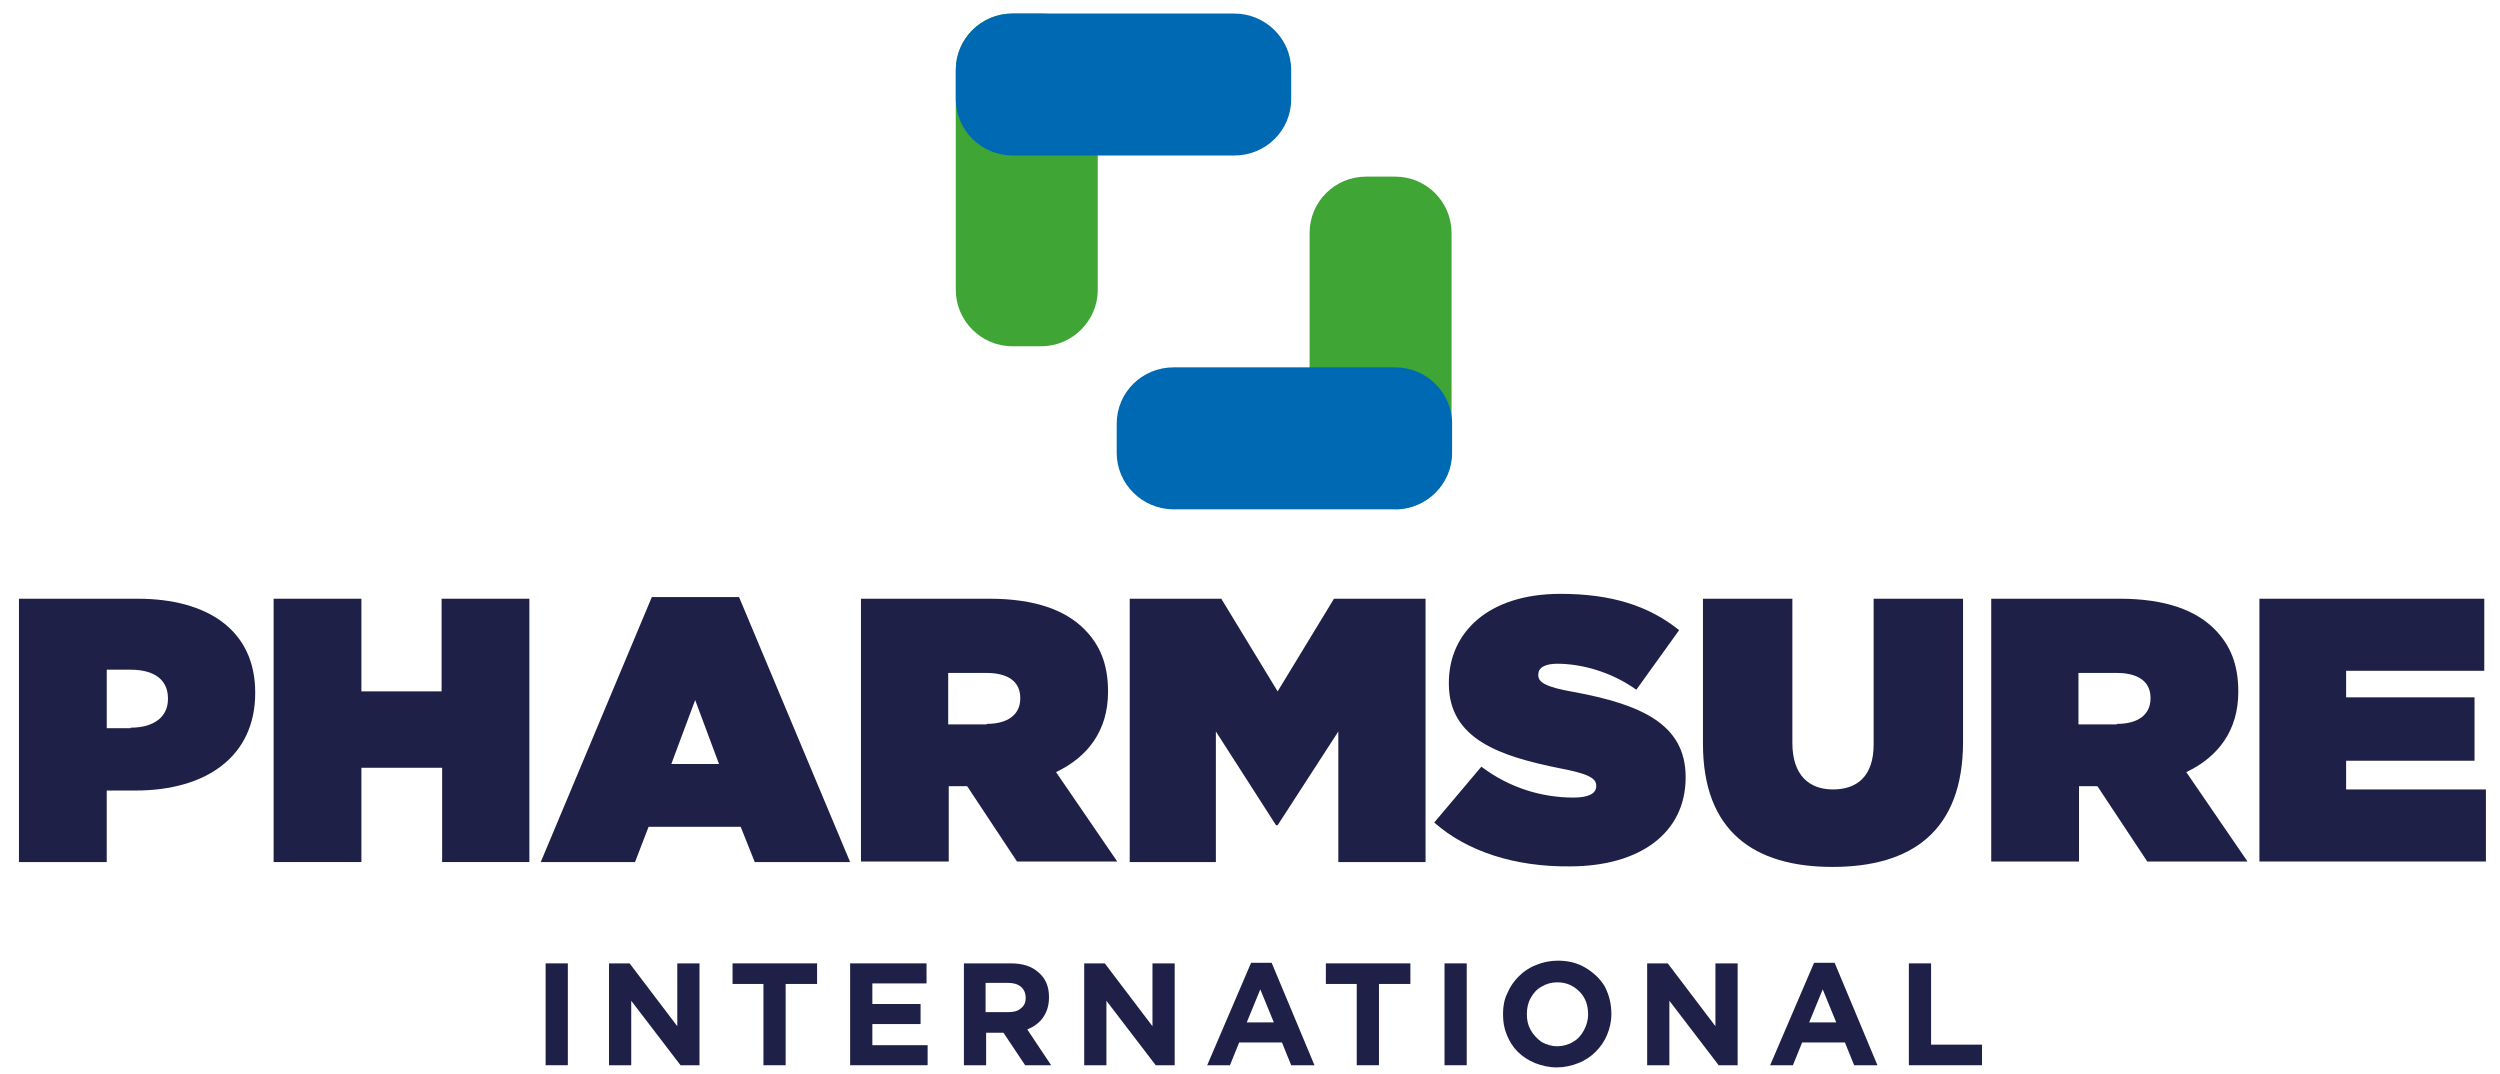 <svg enable-background="new 0 0 461.4 198.3" viewBox="0 0 461.4 198.3" xmlns="http://www.w3.org/2000/svg" xmlns:xlink="http://www.w3.org/1999/xlink"><clipPath id="a"><path d="m167.4-4.5h44.2v69.3h-44.2z"/></clipPath><clipPath id="b"><path d="m232.7 31.7h44.2v69.3h-44.2z"/></clipPath><clipPath id="c"><path d="m175.9-6.5h69.3v44.2h-69.3z"/></clipPath><clipPath id="d"><path d="m199.1 58.8h69.3v44.2h-69.3z"/></clipPath><g fill="#1e2048"><path d="m104.8 196.6h-4.1v-18.8h4.1z"/><path d="m129.1 196.6h-3.5l-9.1-11.9v11.9h-4.1v-18.8h3.8l8.8 11.6v-11.6h4.1z"/><path d="m150.7 181.6h-5.7v15h-4.1v-15h-5.7v-3.8h15.6v3.8z"/><path d="m171.2 196.6h-14.3v-18.8h14.1v3.7h-10v3.8h8.9v3.7h-8.9v3.9h10.2z"/><path d="m194 196.6h-4.8l-4-6h-3.2v6h-4.1v-18.8h8.6c2.2 0 3.9.5 5.2 1.7 1.3 1.1 1.9 2.6 1.9 4.5v.1c0 1.5-.4 2.7-1.1 3.7s-1.7 1.7-2.9 2.2zm-4.7-12.4c0-.9-.3-1.6-.9-2.1s-1.4-.7-2.4-.7h-4.1v5.4h4.2c1 0 1.8-.2 2.3-.7.6-.4.9-1.1.9-1.9z"/><path d="m216.8 196.6h-3.5l-9.1-11.9v11.9h-4.1v-18.8h3.8l8.8 11.6v-11.6h4.1z"/><path d="m242.6 196.6h-4.3l-1.7-4.2h-7.9l-1.7 4.2h-4.2l8.1-18.9h3.8zm-7.5-7.9-2.5-6.1-2.5 6.1z"/><path d="m260.2 181.6h-5.7v15h-4.1v-15h-5.7v-3.8h15.6v3.8z"/><path d="m270.7 196.6h-4.1v-18.8h4.1z"/><path d="m297.4 187.2c0 1.3-.3 2.6-.8 3.8s-1.2 2.2-2.1 3.1-1.9 1.6-3.2 2.1c-1.2.5-2.6.8-4 .8s-2.7-.3-4-.8c-1.2-.5-2.3-1.2-3.2-2.1s-1.5-1.9-2-3.1-.7-2.4-.7-3.8v-.1c0-1.3.2-2.6.8-3.8.5-1.2 1.2-2.2 2.1-3.1s1.9-1.6 3.2-2.1c1.2-.5 2.6-.8 4-.8 1.9 0 3.6.4 5.1 1.3s2.7 2 3.6 3.5c.8 1.6 1.2 3.2 1.2 5.1zm-4.3 0c0-1.7-.5-3.1-1.6-4.2s-2.4-1.7-4.1-1.7c-1.1 0-2.1.3-2.9.8-.9.5-1.5 1.2-2 2.1s-.7 1.9-.7 2.9v.1c0 1.1.2 2 .7 2.9s1.2 1.6 2 2.2c.9.5 1.9.8 2.9.8s2.1-.3 2.9-.8c.9-.5 1.5-1.2 2-2.1s.8-1.9.8-3z"/><path d="m320.7 196.6h-3.5l-9.1-11.9v11.9h-4.1v-18.8h3.8l8.8 11.6v-11.6h4.1z"/><path d="m346.5 196.6h-4.3l-1.7-4.2h-7.9l-1.7 4.2h-4.2l8.1-18.9h3.8zm-7.6-7.9-2.5-6.1-2.5 6.1z"/><path d="m365.8 196.6h-13.5v-18.8h4.1v15h9.4z"/><path d="m3.5 110.5h21.9c12.9 0 21.7 5.8 21.7 17.3v.1c0 11.7-9 18-22.1 18h-5.3v13.2h-16.2zm20.6 23.8c4.2 0 6.9-1.9 6.9-5.3v-.1c0-3.5-2.6-5.3-6.9-5.3h-4.4v10.8h4.4z"/><path d="m50.5 110.5h16.2v17.1h14.8v-17.1h16.2v48.6h-16.1v-17.4h-14.9v17.4h-16.2z"/><path d="m120.3 110.2h16.1l20.5 48.9h-17.6l-2.6-6.5h-17l-2.5 6.5h-17.4zm12.4 30.8-4.4-11.8-4.4 11.8z"/><path d="m158.9 110.5h23.7c8.6 0 14.1 2.2 17.5 5.6 2.9 2.9 4.4 6.5 4.4 11.5v.1c0 7.1-3.7 12-9.6 14.8l11.3 16.5h-18.5l-9.2-13.9h-.1-3.3v13.9h-16.2zm23.2 23.1c3.9 0 6.2-1.7 6.2-4.7v-.1c0-3.1-2.4-4.6-6.2-4.6h-7.1v9.5h7.1z"/><path d="m208.5 110.5h16.9l10.4 17.1 10.4-17.1h16.9v48.6h-16.1v-24.1l-11.2 17.3h-.3l-11.1-17.3v24.1h-15.9z"/><path d="m264.7 151.8 8.7-10.3c5.3 4 11.3 5.7 17 5.7 2.9 0 4.2-.8 4.2-2.1v-.1c0-1.4-1.5-2.2-6.7-3.2-10.9-2.2-20.5-5.3-20.5-15.6v-.2c0-9.2 7.2-16.4 20.6-16.4 9.4 0 16.3 2.2 21.9 6.7l-7.9 11c-4.6-3.3-10.1-4.8-14.6-4.8-2.4 0-3.5.8-3.5 2v.1c0 1.3 1.3 2.2 6.5 3.1 12.4 2.3 20.7 5.9 20.7 15.7v.1c0 10.2-8.4 16.4-21.4 16.4-10 .1-18.9-2.7-25-8.1z"/><path d="m314.3 137.3v-26.8h16.5v26.6c0 6 3.1 8.6 7.5 8.6s7.5-2.4 7.5-8.3v-26.9h16.5v26.4c0 16.6-9.6 23.1-24.1 23.1s-23.9-6.6-23.9-22.7z"/><path d="m367.5 110.5h23.7c8.6 0 14.1 2.2 17.5 5.6 2.9 2.9 4.4 6.5 4.4 11.5v.1c0 7.1-3.7 12-9.6 14.8l11.3 16.5h-18.5l-9.2-13.9h-.1-3.3v13.9h-16.2zm23.2 23.1c3.9 0 6.2-1.7 6.2-4.7v-.1c0-3.1-2.4-4.6-6.2-4.6h-7.1v9.5h7.1z"/><path d="m417.1 110.5h41.4v13.3h-25.5v4.9h23.7v11.7h-23.7v5.3h25.8v13.3h-41.8v-48.5z"/></g><path clip-path="url(#a)" d="m186.8 2.5c-5.7 0-10.4 4.6-10.4 10.4v40.6c0 5.7 4.7 10.4 10.4 10.4h5.4c5.7 0 10.4-4.7 10.4-10.4v-40.6c0-5.7-4.6-10.4-10.4-10.4z" fill="#3fa535"/><path clip-path="url(#b)" d="m257.5 94c5.7 0 10.4-4.6 10.4-10.4v-40.6c0-5.7-4.6-10.4-10.4-10.4h-5.4c-5.7 0-10.4 4.6-10.4 10.4v40.5c0 5.7 4.6 10.4 10.4 10.4h5.4z" fill="#3fa535"/><path clip-path="url(#c)" d="m238.3 12.9c0-5.7-4.7-10.4-10.5-10.4h-40.9c-5.8 0-10.5 4.7-10.5 10.4v5.4c0 5.7 4.7 10.4 10.5 10.4h40.9c5.8 0 10.5-4.6 10.5-10.4z" fill="#0069b4"/><path clip-path="url(#d)" d="m206.1 83.6c0 5.7 4.7 10.4 10.5 10.4h40.9c5.8 0 10.5-4.7 10.5-10.4v-5.4c0-5.7-4.7-10.4-10.5-10.4h-40.9c-5.8 0-10.5 4.6-10.5 10.4z" fill="#0069b4"/></svg>
